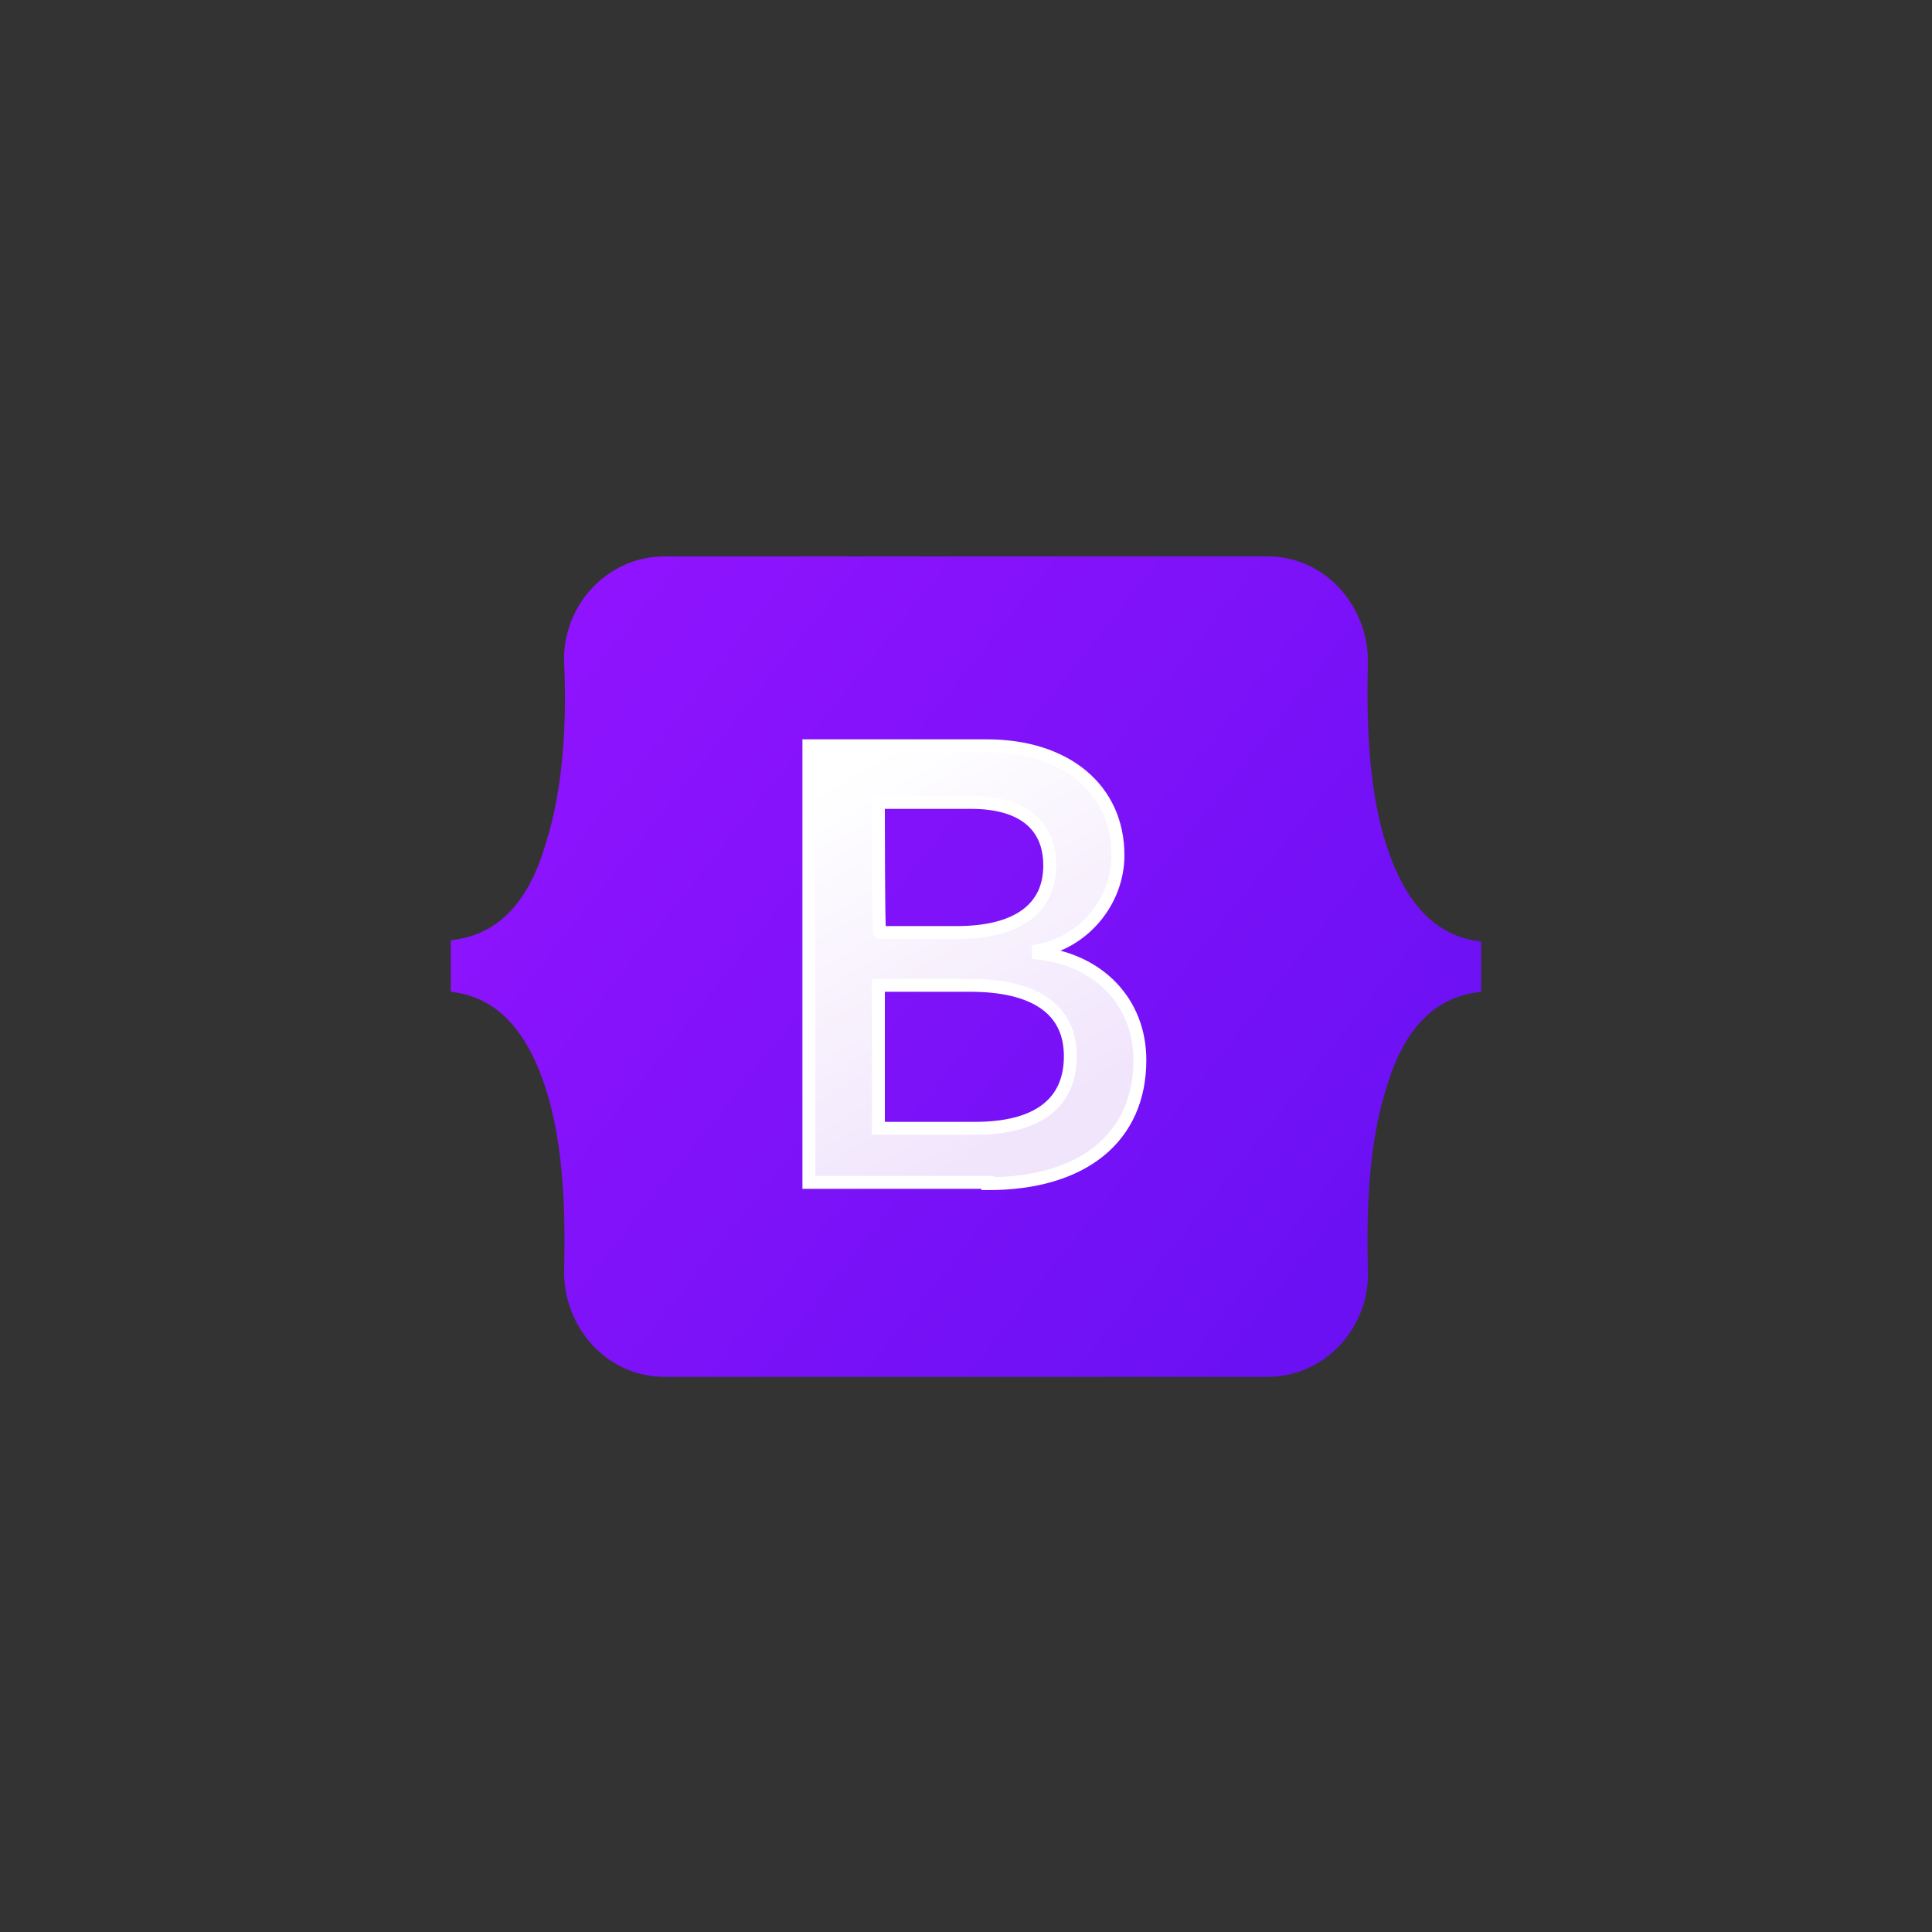 <?xml version="1.0" encoding="utf-8"?>
<!-- Generator: Adobe Illustrator 27.9.0, SVG Export Plug-In . SVG Version: 6.00 Build 0)  -->
<svg version="1.1" id="Capa_1" xmlns="http://www.w3.org/2000/svg" xmlns:xlink="http://www.w3.org/1999/xlink" x="0px" y="0px"
	 viewBox="0 0 150 150" style="enable-background:new 0 0 150 150;" xml:space="preserve">
<rect x="0" y="0" width="150" height="150" fill="#333333" stroke="none"/>
<style type="text/css">
	.st0{fill:url(#SVGID_1_);}
	.st1{fill:url(#SVGID_00000008145763353270171960000009841168956637821862_);stroke:#FFFFFF;}
</style>
<g>
	
		<linearGradient id="SVGID_1_" gradientUnits="userSpaceOnUse" x1="43.055" y1="100.25" x2="112.962" y2="44.758" gradientTransform="matrix(1 0 0 -1 0 149.89)">
		<stop  offset="0" style="stop-color:#9013FE"/>
		<stop  offset="1" style="stop-color:#6610F2"/>
	</linearGradient>
	<path class="st0" d="M43.8,51.5c-0.2-4.3,3.2-8.3,7.8-8.3h46.8c4.6,0,7.9,4,7.8,8.3c-0.1,4.2,0,9.6,1.4,14c1.4,4.4,3.7,7.2,7.4,7.6
		V77c-3.8,0.4-6.1,3.1-7.4,7.6c-1.4,4.4-1.5,9.8-1.4,14c0.2,4.3-3.2,8.3-7.8,8.3H51.6c-4.6,0-7.9-4-7.8-8.3c0.1-4.2,0-9.6-1.4-14
		c-1.4-4.4-3.7-7.2-7.4-7.6V73c3.8-0.4,6.1-3.1,7.4-7.6C43.8,61,44,55.6,43.8,51.5z"/>
	
		<linearGradient id="SVGID_00000003078054084546758570000002514835059704952495_" gradientUnits="userSpaceOnUse" x1="64.554" y1="89.215" x2="80.18" y2="62.788" gradientTransform="matrix(1 0 0 -1 0 149.89)">
		<stop  offset="0" style="stop-color:#FFFFFF"/>
		<stop  offset="1" style="stop-color:#F1E5FC"/>
	</linearGradient>
	<path style="fill:url(#SVGID_00000003078054084546758570000002514835059704952495_);stroke:#FFFFFF;" d="M76.7,91.9
		c7.4,0,11.8-3.6,11.8-9.6c0-4.5-3.2-7.8-7.9-8.3v-0.2c3.5-0.6,6.2-3.8,6.2-7.4c0-5.1-4-8.5-10.2-8.5H62.8v33.9H76.7z M68.2,62.3
		h7.2c3.9,0,6.1,1.7,6.1,4.9c0,3.4-2.6,5.2-7.2,5.2h-6C68.2,72.5,68.2,62.3,68.2,62.3z M68.2,87.6V76.5h7.1c5.1,0,7.8,1.9,7.8,5.5
		c0,3.7-2.6,5.6-7.4,5.6H68.2z"/>
</g>
</svg>
